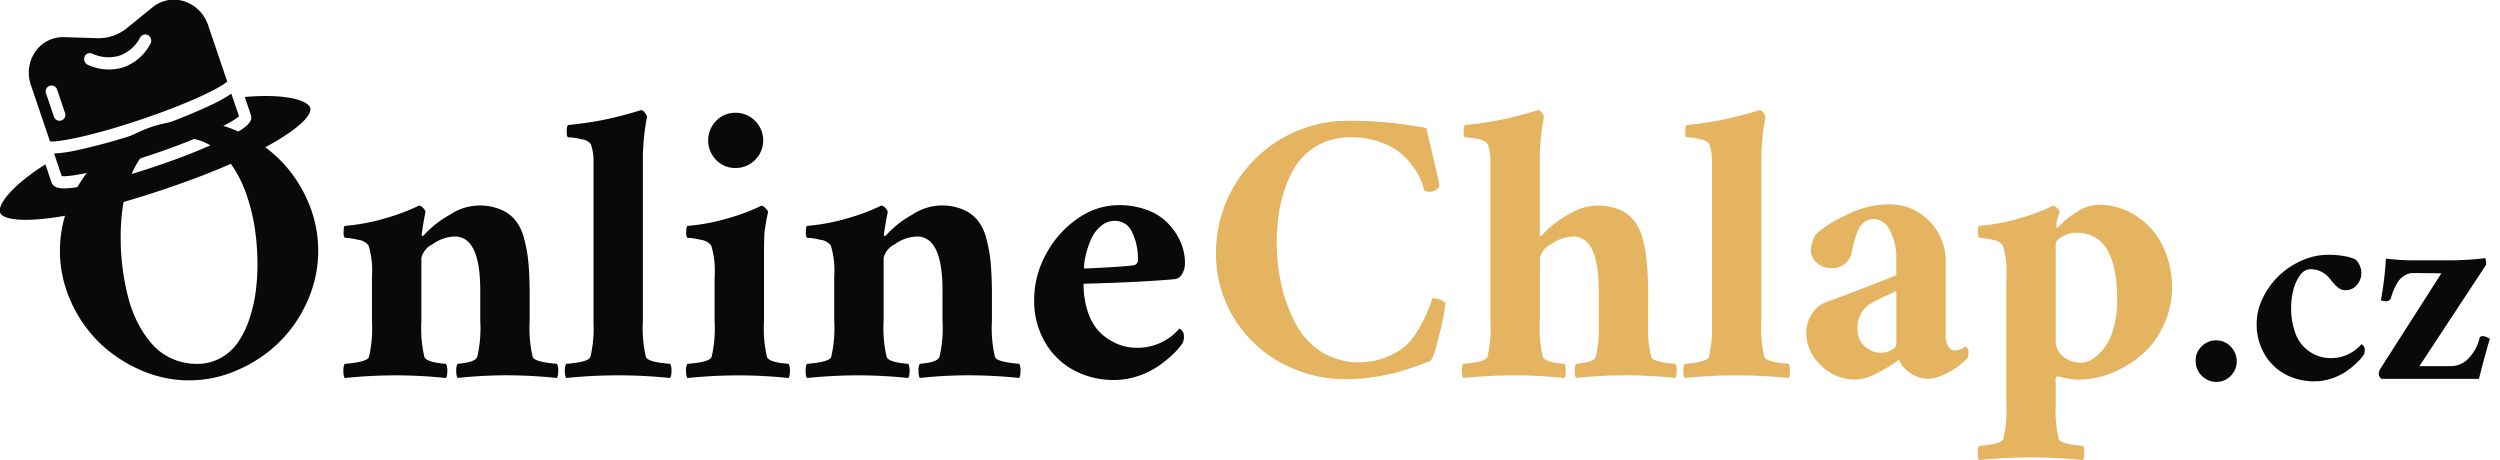 <svg xmlns="http://www.w3.org/2000/svg" width="250" height="46" viewBox="0 0 250 46">
  <defs>
    <style>
      .cls-1 {
        fill: #090909;
      }

      .cls-1, .cls-2 {
        fill-rule: evenodd;
      }

      .cls-2 {
        fill: #e4b461;
      }
    </style>
  </defs>
  <path id="_.cz" data-name=".cz" class="cls-1" d="M220.166,37.566a1.986,1.986,0,0,0,1.474.623,1.932,1.932,0,0,0,1.433-.609,1.988,1.988,0,0,0,.6-1.44,2.065,2.065,0,0,0-.6-1.474,1.942,1.942,0,0,0-1.454-.63,2,2,0,0,0-1.454.6,1.931,1.931,0,0,0-.6,1.426A2.077,2.077,0,0,0,220.166,37.566ZM235.6,25.978a3.513,3.513,0,0,0-1.022-.339,8.373,8.373,0,0,0-1.749-.159,6.475,6.475,0,0,0-2.709.6,7.867,7.867,0,0,0-2.3,1.565,7.727,7.727,0,0,0-1.563,2.208,5.77,5.77,0,0,0-.59,2.492,5.892,5.892,0,0,0,.8,3.094,5.269,5.269,0,0,0,2.106,2.014,6.083,6.083,0,0,0,2.853.678,5.393,5.393,0,0,0,1.79-.3,5.836,5.836,0,0,0,1.5-.761,8.891,8.891,0,0,0,1.042-.865,4.43,4.43,0,0,0,.631-0.755,1.09,1.09,0,0,0,.082-0.526,0.583,0.583,0,0,0-.1-0.3,0.419,0.419,0,0,0-.233-0.2,3.975,3.975,0,0,1-3.072,1.385,3.748,3.748,0,0,1-1.372-.256,3.961,3.961,0,0,1-1.255-.81,3.868,3.868,0,0,1-.96-1.585,7.251,7.251,0,0,1-.364-2.416,7.01,7.01,0,0,1,.22-1.738,4.149,4.149,0,0,1,.672-1.475,1.284,1.284,0,0,1,1.029-.609,2.386,2.386,0,0,1,1.865.858q0.069,0.069.261,0.311a4.371,4.371,0,0,0,.3.353c0.073,0.074.173,0.166,0.3,0.277a1.234,1.234,0,0,0,.384.235,1.162,1.162,0,0,0,.4.069,1.427,1.427,0,0,0,1.146-.533,1.8,1.8,0,0,0,.445-1.184,1.951,1.951,0,0,0-.548-1.329h0Zm2.99-.111a33.8,33.8,0,0,1-.494,4.126c0,0.074.11,0.111,0.329,0.111a0.623,0.623,0,0,0,.631-0.194c0.083-.268.153-0.487,0.213-0.658a5.777,5.777,0,0,1,.3-0.665,3.107,3.107,0,0,1,.418-0.651,2.119,2.119,0,0,1,.556-0.436,1.478,1.478,0,0,1,.74-0.194q0.877,0,2.853.028l-6.145,9.608a1.048,1.048,0,0,0-.109.471,0.616,0.616,0,0,0,.274.471h9.739l0.192-.748q0.192-.748.466-1.758t0.439-1.481a0.67,0.67,0,0,0-.123-0.083,2.447,2.447,0,0,0-.261-0.125,0.786,0.786,0,0,0-.3-0.069,0.3,0.3,0,0,0-.356.194,4.268,4.268,0,0,1-.981,1.89,2.407,2.407,0,0,1-1.9.907h-3.127l6.666-10.134a1.617,1.617,0,0,0-.082-0.665,28.889,28.889,0,0,1-3.539.222H241.2q-0.987,0-2.606-.166h0Z"/>
  <path id="Chlap" class="cls-2" d="M129.654,13.115A13.218,13.218,0,0,0,121.6,25.307a12.171,12.171,0,0,0,1.776,6.46,12.412,12.412,0,0,0,4.767,4.534,13.479,13.479,0,0,0,6.524,1.62,17.683,17.683,0,0,0,3.267-.307,21.279,21.279,0,0,0,2.516-.594q0.883-.288,2.536-0.9,0.36-.153.959-2.722a21.873,21.873,0,0,0,.6-3.105,1.915,1.915,0,0,0-1.329-.46,9.592,9.592,0,0,1-.352,1.054,14.528,14.528,0,0,1-.93,1.888,7.186,7.186,0,0,1-1.377,1.812,7.341,7.341,0,0,1-8.4.613,7.5,7.5,0,0,1-2.564-2.78,15.1,15.1,0,0,1-1.434-3.844,19.6,19.6,0,0,1-.484-4.419,17.31,17.31,0,0,1,.418-3.9,12.258,12.258,0,0,1,1.263-3.307,6.24,6.24,0,0,1,2.317-2.358,6.615,6.615,0,0,1,3.409-.863,8.664,8.664,0,0,1,2.773.422,6.932,6.932,0,0,1,2.013,1.006,6.855,6.855,0,0,1,1.339,1.371,7.224,7.224,0,0,1,.826,1.361,7.093,7.093,0,0,1,.38,1.131,0.735,0.735,0,0,0,.532.153,1.238,1.238,0,0,0,.664-0.2,0.54,0.54,0,0,0,.323-0.374q0-.268-0.645-3.019t-0.646-2.77a39.449,39.449,0,0,0-7.9-.728A12.859,12.859,0,0,0,129.654,13.115Zm27.131,8.368a9.464,9.464,0,0,0-2.5,1.946,0.559,0.559,0,0,1-.266.192,0.405,0.405,0,0,1-.038-0.23V15.568a23.434,23.434,0,0,1,.418-3.911,1.141,1.141,0,0,0-.228-0.393,0.6,0.6,0,0,0-.342-0.259c-0.012,0-.142.038-0.389,0.115s-0.592.176-1.035,0.3-0.947.249-1.51,0.383-1.238.265-2.023,0.393-1.576.23-2.374,0.307a0.573,0.573,0,0,0-.123.374,2.5,2.5,0,0,0,.009.575,0.293,0.293,0,0,0,.114.278,6.11,6.11,0,0,1,1.33.192,1.338,1.338,0,0,1,.949.5,5.046,5.046,0,0,1,.266,1.84V32.093a12.68,12.68,0,0,1-.3,3.6q-0.189.518-2.431,0.69a1.4,1.4,0,0,0-.123.729,1.443,1.443,0,0,0,.123.69,50.723,50.723,0,0,1,5.2-.268,48.25,48.25,0,0,1,4.938.268,1.452,1.452,0,0,0,.124-0.69,1.4,1.4,0,0,0-.124-0.729q-1.956-.153-2.165-0.69a12.68,12.68,0,0,1-.3-3.6V25.8a2.044,2.044,0,0,1,1.13-1.38,3.942,3.942,0,0,1,2.213-.767q2.544,0,2.545,5.406v3.029a12.72,12.72,0,0,1-.3,3.6q-0.21.556-1.975,0.69a1.4,1.4,0,0,0-.124.729,1.452,1.452,0,0,0,.124.69,46.62,46.62,0,0,1,4.748-.268,50.737,50.737,0,0,1,5.2.268,1.443,1.443,0,0,0,.123-0.69,1.41,1.41,0,0,0-.123-0.729q-2.241-.172-2.431-0.69a12.68,12.68,0,0,1-.3-3.6V29.6q0-1.936-.124-3.288a13.946,13.946,0,0,0-.446-2.5,4.788,4.788,0,0,0-.9-1.831,3.821,3.821,0,0,0-1.491-1.054,5.805,5.805,0,0,0-2.2-.374A5.94,5.94,0,0,0,156.785,21.482ZM171.19,32.093a12.68,12.68,0,0,1-.3,3.6q-0.189.518-2.431,0.69a1.4,1.4,0,0,0-.123.729,1.443,1.443,0,0,0,.123.69,50.584,50.584,0,0,1,10.408,0,1.452,1.452,0,0,0,.124-0.69,1.4,1.4,0,0,0-.124-0.729q-2.241-.172-2.431-0.69a12.68,12.68,0,0,1-.3-3.6V15.568a23.434,23.434,0,0,1,.418-3.911,1.141,1.141,0,0,0-.228-0.393,0.6,0.6,0,0,0-.342-0.259c-0.012,0-.142.038-0.389,0.115s-0.592.176-1.035,0.3-0.947.249-1.51,0.383-1.238.265-2.023,0.393-1.576.23-2.374,0.307a0.573,0.573,0,0,0-.123.374,2.5,2.5,0,0,0,.009.575,0.3,0.3,0,0,0,.114.278,6.11,6.11,0,0,1,1.33.192,1.338,1.338,0,0,1,.949.5,5.046,5.046,0,0,1,.266,1.84V32.093ZM186.5,34.652a2.247,2.247,0,0,1-.741-1.754,2.75,2.75,0,0,1,1.368-2.569,12.86,12.86,0,0,1,1.424-.728q0.969-.441,1.083-0.5V34.47a0.807,0.807,0,0,1-.456.508,1.972,1.972,0,0,1-1.1.3A2.363,2.363,0,0,1,186.5,34.652Zm-1.966-13.1a12.38,12.38,0,0,0-2.915,1.84,3.379,3.379,0,0,0-.532,1.572,1.689,1.689,0,0,0,.589,1.313,2.01,2.01,0,0,0,1.386.527,1.954,1.954,0,0,0,2.128-1.687q0.132-.633.237-1.006t0.285-.853a2.705,2.705,0,0,1,.389-0.738,1.794,1.794,0,0,1,.541-0.441,1.539,1.539,0,0,1,.751-0.182,1.854,1.854,0,0,1,1.6,1.169,5.476,5.476,0,0,1,.637,2.665v1.8l-2.251.882q-1.566.614-2.858,1.1t-1.918.7a2.7,2.7,0,0,0-1.377,1.122,3.362,3.362,0,0,0-.6,1.946,4.476,4.476,0,0,0,1.444,3.23,4.8,4.8,0,0,0,3.532,1.447,5.391,5.391,0,0,0,2.355-.786,11.645,11.645,0,0,0,1.938-1.208,2.847,2.847,0,0,0,1.12,1.323,3.058,3.058,0,0,0,1.766.594,3.842,3.842,0,0,0,1.615-.422,7.551,7.551,0,0,0,1.4-.815q0.5-.393.9-0.757a1.084,1.084,0,0,0,.152-0.575,0.666,0.666,0,0,0-.266-0.652l-0.152.077a2.464,2.464,0,0,0-.266.153c-0.076.026-.177,0.057-0.3,0.1a1.3,1.3,0,0,1-.38.058,0.755,0.755,0,0,1-.655-0.412,2.2,2.2,0,0,1-.256-1.16V26.3a5.711,5.711,0,0,0-1.653-4.208,5.491,5.491,0,0,0-4.045-1.658A9.546,9.546,0,0,0,184.532,21.549Zm23.256-.422a8.937,8.937,0,0,0-1.994,1.61,0.1,0.1,0,0,1-.057.038c-0.063,0-.095-0.089-0.095-0.268a2.316,2.316,0,0,1,.057-0.518,2.829,2.829,0,0,1,.171-0.508,2.5,2.5,0,0,0,.114-0.278,0.75,0.75,0,0,0-.228-0.345,1.015,1.015,0,0,0-.418-0.307,19.786,19.786,0,0,1-3.352,1.265,19.706,19.706,0,0,1-4.055.767c-0.088,0-.133.189-0.133,0.566a1.021,1.021,0,0,0,.095.623,6.559,6.559,0,0,1,1.32.2,1.56,1.56,0,0,1,1.073.566,8.612,8.612,0,0,1,.342,3.144V40.3a12.683,12.683,0,0,1-.3,3.6q-0.189.518-2.431,0.69a1.4,1.4,0,0,0-.123.728,1.443,1.443,0,0,0,.123.69,50.584,50.584,0,0,1,10.408,0,1.452,1.452,0,0,0,.124-0.69,1.4,1.4,0,0,0-.124-0.728q-2.241-.173-2.431-0.69a12.683,12.683,0,0,1-.3-3.6v-2.07a0.722,0.722,0,0,1,.114-0.613,3.564,3.564,0,0,1,.371.086q0.332,0.086.845,0.172a5.954,5.954,0,0,0,.987.086,8.711,8.711,0,0,0,3.22-.642,10.917,10.917,0,0,0,2.991-1.783,8.612,8.612,0,0,0,2.231-2.943,8.926,8.926,0,0,0,.865-3.911,9.218,9.218,0,0,0-.884-4.006,7.464,7.464,0,0,0-2.611-3.029,6.884,6.884,0,0,0-3.95-1.169A3.965,3.965,0,0,0,207.788,21.128Zm3.932,8.895a9.861,9.861,0,0,1-.38,2.837,5.816,5.816,0,0,1-.95,1.975,4.789,4.789,0,0,1-1.149,1.073,2.069,2.069,0,0,1-1.092.364,2.839,2.839,0,0,1-1.823-.6,2.043,2.043,0,0,1-.76-1.7V24.348a0.648,0.648,0,0,1,.209-0.364,2.318,2.318,0,0,1,.722-0.47,2.707,2.707,0,0,1,1.158-.24q4.065,0,4.065,6.748h0Z"/>
  <path id="Online" class="cls-1" d="M20.969,14.495a6.746,6.746,0,0,1,2.213,2.022,12.174,12.174,0,0,1,1.462,2.933,18.379,18.379,0,0,1,.845,3.431,24.693,24.693,0,0,1,.256,3.575,20.392,20.392,0,0,1-.19,2.818,14.544,14.544,0,0,1-.636,2.674A9.088,9.088,0,0,1,23.8,34.23a5.166,5.166,0,0,1-1.728,1.562,4.73,4.73,0,0,1-2.365.594,6.024,6.024,0,0,1-2.526-.527A5.775,5.775,0,0,1,15.2,34.4a10.354,10.354,0,0,1-1.434-2.137,12.439,12.439,0,0,1-.978-2.645,23.892,23.892,0,0,1-.541-2.9,24.366,24.366,0,0,1-.18-2.981,21.635,21.635,0,0,1,.18-2.828,14.666,14.666,0,0,1,.617-2.693,9.191,9.191,0,0,1,1.1-2.3,5.188,5.188,0,0,1,1.7-1.582,4.531,4.531,0,0,1,2.327-.6A5.876,5.876,0,0,1,20.969,14.495ZM9.934,15.875a13.234,13.234,0,0,0-2.858,4.15,12.3,12.3,0,0,0,0,10.093,13.264,13.264,0,0,0,2.858,4.141,13.7,13.7,0,0,0,4.14,2.751,11.9,11.9,0,0,0,9.667,0,13.708,13.708,0,0,0,4.14-2.751,13.268,13.268,0,0,0,2.858-4.141,12.3,12.3,0,0,0,0-10.093,13.238,13.238,0,0,0-2.858-4.15,13.858,13.858,0,0,0-4.14-2.76,11.8,11.8,0,0,0-9.667,0A13.854,13.854,0,0,0,9.934,15.875Zm35.041,5.607a9.909,9.909,0,0,0-2.5,1.946,0.56,0.56,0,0,1-.266.192,0.4,0.4,0,0,1-.038-0.23q0-.019.076-0.5t0.171-1.016q0.095-.536.133-0.671a0.69,0.69,0,0,0-.237-0.4,0.643,0.643,0,0,0-.408-0.249,19.821,19.821,0,0,1-3.352,1.265,19.715,19.715,0,0,1-4.055.767q-0.133,0-.133.566a1.018,1.018,0,0,0,.095.623,6.576,6.576,0,0,1,1.32.2,1.562,1.562,0,0,1,1.073.566,8.616,8.616,0,0,1,.342,3.144v4.409a12.705,12.705,0,0,1-.3,3.6q-0.19.518-2.431,0.69a1.4,1.4,0,0,0-.123.729,1.445,1.445,0,0,0,.123.69,50.718,50.718,0,0,1,5.2-.268,48.256,48.256,0,0,1,4.938.268,1.449,1.449,0,0,0,.123-0.69,1.4,1.4,0,0,0-.123-0.729q-1.956-.153-2.165-0.69a12.693,12.693,0,0,1-.3-3.6V25.8a2.043,2.043,0,0,1,1.13-1.38,3.942,3.942,0,0,1,2.213-.767q2.545,0,2.545,5.406v3.029a12.705,12.705,0,0,1-.3,3.6q-0.209.556-1.975,0.69a1.4,1.4,0,0,0-.123.729,1.444,1.444,0,0,0,.123.69,46.629,46.629,0,0,1,4.748-.268,50.724,50.724,0,0,1,5.2.268,1.449,1.449,0,0,0,.123-0.69,1.4,1.4,0,0,0-.123-0.729q-2.241-.172-2.431-0.69a12.693,12.693,0,0,1-.3-3.6V29.6q0-1.936-.123-3.288a13.981,13.981,0,0,0-.446-2.5,4.794,4.794,0,0,0-.9-1.831A3.824,3.824,0,0,0,50,20.926,5.405,5.405,0,0,0,44.975,21.482ZM59.343,32.093a12.705,12.705,0,0,1-.3,3.6q-0.19.518-2.431,0.69a1.4,1.4,0,0,0-.123.729,1.444,1.444,0,0,0,.123.69,50.581,50.581,0,0,1,10.408,0,1.449,1.449,0,0,0,.124-0.69,1.4,1.4,0,0,0-.124-0.729q-2.241-.172-2.431-0.69a12.693,12.693,0,0,1-.3-3.6V15.568a23.465,23.465,0,0,1,.418-3.911,1.16,1.16,0,0,0-.228-0.393,0.6,0.6,0,0,0-.342-0.259q-0.019,0-.389.115t-1.035.3q-0.665.182-1.51,0.383t-2.023.393q-1.178.192-2.374,0.307a0.57,0.57,0,0,0-.123.374,2.474,2.474,0,0,0,.009.575,0.292,0.292,0,0,0,.114.278,6.1,6.1,0,0,1,1.329.192,1.341,1.341,0,0,1,.95.5,5.042,5.042,0,0,1,.266,1.84V32.093Zm17.093-8.7q0.038-.4.171-1.179a8.846,8.846,0,0,1,.209-1.006,0.749,0.749,0,0,0-.228-0.345,1.018,1.018,0,0,0-.418-0.307,19.821,19.821,0,0,1-3.352,1.265,19.715,19.715,0,0,1-4.055.767q-0.133,0-.133.566a1.018,1.018,0,0,0,.095.623,6.576,6.576,0,0,1,1.32.2,1.563,1.563,0,0,1,1.073.566,8.616,8.616,0,0,1,.342,3.144v4.409a12.705,12.705,0,0,1-.3,3.6q-0.19.518-2.431,0.69a1.4,1.4,0,0,0-.123.729,1.445,1.445,0,0,0,.123.69,50.718,50.718,0,0,1,5.2-.268,48.256,48.256,0,0,1,4.938.268,1.449,1.449,0,0,0,.123-0.69,1.4,1.4,0,0,0-.123-0.729Q76.91,36.234,76.7,35.7a12.693,12.693,0,0,1-.3-3.6V25.8q0-1.572.038-2.415h0ZM73.549,16.8a2.688,2.688,0,0,0,1.956-.805,2.749,2.749,0,0,0,0-3.911,2.688,2.688,0,0,0-1.956-.805,2.625,2.625,0,0,0-1.937.805,2.8,2.8,0,0,0,0,3.911A2.625,2.625,0,0,0,73.549,16.8ZM91.2,21.482a9.909,9.909,0,0,0-2.5,1.946,0.559,0.559,0,0,1-.266.192,0.4,0.4,0,0,1-.038-0.23q0-.019.076-0.5t0.171-1.016q0.095-.536.133-0.671a0.69,0.69,0,0,0-.237-0.4,0.643,0.643,0,0,0-.408-0.249,19.821,19.821,0,0,1-3.352,1.265,19.714,19.714,0,0,1-4.055.767q-0.133,0-.133.566a1.017,1.017,0,0,0,.095.623,6.574,6.574,0,0,1,1.32.2,1.562,1.562,0,0,1,1.073.566,8.615,8.615,0,0,1,.342,3.144v4.409a12.705,12.705,0,0,1-.3,3.6q-0.19.518-2.431,0.69a1.4,1.4,0,0,0-.123.729,1.444,1.444,0,0,0,.123.69,50.714,50.714,0,0,1,5.2-.268,48.256,48.256,0,0,1,4.938.268,1.448,1.448,0,0,0,.124-0.69,1.4,1.4,0,0,0-.124-0.729q-1.956-.153-2.165-0.69a12.693,12.693,0,0,1-.3-3.6V25.8a2.043,2.043,0,0,1,1.13-1.38,3.942,3.942,0,0,1,2.213-.767q2.545,0,2.545,5.406v3.029a12.707,12.707,0,0,1-.3,3.6q-0.209.556-1.975,0.69a1.4,1.4,0,0,0-.123.729,1.445,1.445,0,0,0,.123.69,46.629,46.629,0,0,1,4.748-.268,50.723,50.723,0,0,1,5.2.268,1.452,1.452,0,0,0,.124-0.69,1.4,1.4,0,0,0-.124-0.729q-2.241-.172-2.431-0.69a12.7,12.7,0,0,1-.3-3.6V29.6q0-1.936-.124-3.288a13.981,13.981,0,0,0-.446-2.5,4.8,4.8,0,0,0-.9-1.831,3.826,3.826,0,0,0-1.491-1.054A5.405,5.405,0,0,0,91.2,21.482Zm17.369,4.055a9.171,9.171,0,0,1,.512-1.553,3.617,3.617,0,0,1,.978-1.351,2.122,2.122,0,0,1,1.415-.546,1.851,1.851,0,0,1,1.748,1.15,5.987,5.987,0,0,1,.569,2.684,0.518,0.518,0,0,1-.493.613q-0.684.1-2.669,0.211t-2.231.1A5.956,5.956,0,0,1,108.571,25.537Zm8.907,2.377a0.917,0.917,0,0,0,.722-0.5,2.036,2.036,0,0,0,.3-1.112,5.415,5.415,0,0,0-.209-1.457,5.733,5.733,0,0,0-.713-1.534,6.149,6.149,0,0,0-1.234-1.4,5.826,5.826,0,0,0-1.9-1.006,8.1,8.1,0,0,0-2.593-.393,7.126,7.126,0,0,0-4.093,1.352,10,10,0,0,0-3.152,3.546,9.48,9.48,0,0,0-1.187,4.572,8.156,8.156,0,0,0,1.111,4.285,7.289,7.289,0,0,0,2.915,2.789A8.426,8.426,0,0,0,111.4,38a7.463,7.463,0,0,0,2.479-.422,8.069,8.069,0,0,0,2.08-1.054,12.33,12.33,0,0,0,1.443-1.2,6.216,6.216,0,0,0,.874-1.045,1.51,1.51,0,0,0,.114-0.728,0.814,0.814,0,0,0-.133-0.412,0.586,0.586,0,0,0-.323-0.278,5.507,5.507,0,0,1-4.255,1.917,5.433,5.433,0,0,1-1.215-.144,5.236,5.236,0,0,1-1.386-.575,5.042,5.042,0,0,1-1.339-1.1,5.5,5.5,0,0,1-.979-1.86,8.569,8.569,0,0,1-.4-2.722q5.7-.153,9.116-0.46h0Z"/>
  <path class="cls-1" d="M23.9,11.629L23.132,9.367a14.042,14.042,0,0,1-2,1.122A61.1,61.1,0,0,1,14.522,13.1a61.072,61.072,0,0,1-6.84,1.926,14.042,14.042,0,0,1-2.274.324l0.767,2.262c0.861,0.107,4.281-.553,9.133-2.192s7.97-3.188,8.591-3.793h0Zm0,0-1.18-3.481L20.806,2.5A3.735,3.735,0,0,0,18.439.136a3.377,3.377,0,0,0-3.175.583l-2.585,2.1a4.516,4.516,0,0,1-2.949,1L6.4,3.713A3.374,3.374,0,0,0,3.524,5.175a3.727,3.727,0,0,0-.441,3.316L5,14.136c0.861,0.1,4.28-.555,9.133-2.194s7.97-3.189,8.591-3.793h0ZM6.5,11.287a0.585,0.585,0,1,1-1.108.374L4.605,9.341a0.585,0.585,0,1,1,1.108-.374Zm1.97-5.648a0.566,0.566,0,0,1,.782-0.264,3.834,3.834,0,0,0,2.714.186,3.765,3.765,0,0,0,2.042-1.793,0.566,0.566,0,0,1,.779-0.255,0.634,0.634,0,0,1,.283.811,4.93,4.93,0,0,1-2.71,2.4,4.94,4.94,0,0,1-3.612-.262,0.634,0.634,0,0,1-.278-0.82h0Zm0,0M24.478,9.695l0.6,1.779c0.213,0.63-.172,1.24-2.774,2.493A61.108,61.108,0,0,1,15.7,16.582a61.122,61.122,0,0,1-6.839,1.927c-2.829.582-3.506,0.331-3.72-.3l-0.6-1.779C0.835,18.8-.225,20.588,0,21.242c0.408,1.2,5.795,1.274,16.491-2.339s14.933-6.935,14.525-8.139c-0.221-.653-2.153-1.435-6.535-1.069h0Zm0,0"/>
</svg>
